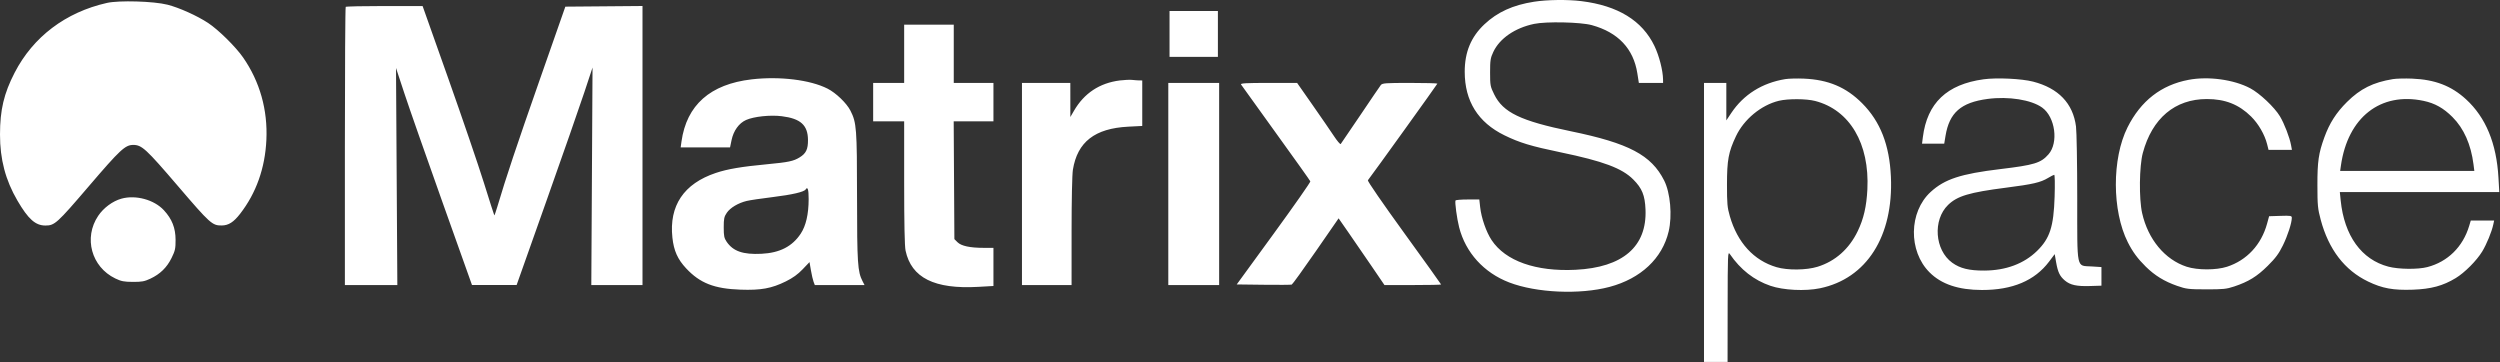 <svg width="2016" height="292" viewBox="0 0 2016 292" fill="none" xmlns="http://www.w3.org/2000/svg">
<rect x="0" y="0" width="2016" height="292" fill="#333333" stroke="none"/>
<path fill-rule="evenodd" clip-rule="evenodd" d="M1237.02 1.399C1220.04 4.047 1207.47 9.763 1197.03 19.595C1186.22 29.773 1181.14 42.014 1181.15 57.866C1181.15 81.506 1191.88 98.684 1213.13 109.089C1225.38 115.087 1234.51 117.855 1258.45 122.832C1292.84 129.98 1307.99 135.637 1317.05 144.716C1324.17 151.842 1326.47 157.488 1326.94 168.979C1328.16 198.863 1308.63 215.682 1270.53 217.559C1238.49 219.137 1214.02 210.484 1202.83 193.62C1198.51 187.121 1194.57 175.789 1193.61 167.116L1192.92 160.866H1183.58C1178.44 160.866 1174.01 161.224 1173.74 161.661C1173.04 162.801 1174.85 176.277 1176.65 183.317C1181.87 203.704 1196.56 219.886 1216.97 227.746C1238.88 236.182 1273.94 237.744 1297.95 231.354C1323.16 224.642 1340.48 208.391 1345.61 186.62C1348.6 173.938 1346.97 155.442 1341.99 145.585C1331.62 125.043 1313.53 115.49 1266.77 105.859C1226.27 97.52 1212.11 90.719 1204.95 76.183C1201.78 69.751 1201.61 68.863 1201.61 58.39C1201.61 48.604 1201.91 46.748 1204.21 41.866C1209.36 30.952 1221.65 22.51 1237.11 19.264C1246.9 17.21 1274.66 17.807 1283.61 20.263C1304.79 26.074 1317.23 39.221 1320.35 59.116L1321.57 66.866H1331.34H1341.11L1341.08 64.116C1340.99 56.849 1337.96 45.016 1334.16 37.103C1324.31 16.587 1304.65 4.527 1275.14 0.906C1263.94 -0.469 1247.66 -0.258 1237.02 1.399ZM86.219 2.357C52.922 9.867 26.725 29.683 11.779 58.664C3.152 75.393 0.024 88.592 0 108.366C-0.025 128.445 4.398 145.23 14.082 161.811C22.786 176.715 28.573 181.866 36.614 181.866C44.095 181.866 45.917 180.218 71.601 150.209C96.928 120.618 100.962 116.866 107.456 116.866C114.353 116.866 117.785 120.026 143.481 150.03C169.496 180.406 171.167 181.909 178.832 181.824C184.301 181.763 188.378 179.169 193.623 172.411C206.589 155.707 213.744 135.595 214.808 112.863C215.946 88.579 209.566 65.919 196.111 46.455C190.136 37.812 176.189 24.043 167.812 18.517C159.002 12.706 144.505 6.183 135.07 3.785C123.988 0.969 96.002 0.151 86.219 2.357ZM278.781 5.533C278.414 5.899 278.114 56.524 278.114 118.033V229.866H299.265H320.416L319.878 142.347L319.341 54.828L326.196 75.597C329.967 87.02 343.753 126.4 356.833 163.107L380.614 229.849L398.614 229.837L416.614 229.825L440.614 162.101C453.814 124.852 467.584 85.395 471.214 74.418L477.814 54.459L477.323 142.163L476.831 229.866H497.473H518.114V117.352V4.838L487.002 5.102L455.889 5.366L435.068 64.804C416.512 117.777 408.083 143.023 401.057 166.669C399.863 170.686 398.762 173.836 398.61 173.669C398.458 173.502 394.676 161.666 390.206 147.366C385.736 133.066 372.787 95.154 361.431 63.116L340.784 4.866H310.116C293.248 4.866 279.147 5.166 278.781 5.533ZM943.114 27.366V45.866H962.614H982.114V27.366V8.866H962.614H943.114V27.366ZM729.114 43.366V66.866H716.614H704.114V82.366V97.866H716.614H729.114V147.317C729.114 180.122 729.492 198.551 730.238 202.067C734.898 224.026 753.532 233.324 788.864 231.32L801.114 230.625V215.246V199.866H793.25C782.208 199.866 775.14 198.347 772.115 195.323L769.614 192.822L769.336 145.344L769.057 97.866H785.086H801.114V82.366V66.866H785.114H769.114V43.366V19.866H749.114H729.114V43.366ZM606.172 63.988C572.713 67.864 553.668 84.726 549.552 114.116L548.887 118.866H568.8H588.714L589.925 113C591.496 105.395 595.9 99.291 601.65 96.747C607.99 93.943 621.099 92.56 630.398 93.714C645.602 95.602 651.463 100.9 651.56 112.844C651.621 120.351 649.996 123.74 644.81 126.922C639.836 129.974 635.813 130.821 618.614 132.442C597.941 134.389 586.631 136.308 577.213 139.466C551.4 148.12 539.46 165.913 542.221 191.616C543.356 202.175 546.439 209.071 553.31 216.416C564.459 228.335 575.952 232.838 597.114 233.58C613.626 234.158 622.158 232.607 633.663 226.936C639.333 224.141 643.349 221.252 647.251 217.161L652.791 211.354L653.926 217.976C654.551 221.618 655.512 225.784 656.063 227.232L657.064 229.866H677.115H697.165L695.569 226.78C691.59 219.085 691.15 212.373 691.114 158.866C691.077 103.379 690.741 98.984 685.8 89.233C682.747 83.208 674.13 74.921 667.341 71.481C653.33 64.381 628.757 61.371 606.172 63.988ZM1439.61 63.799C1421.02 66.851 1406.04 76.245 1396.14 91.061L1392.11 97.094V81.98V66.866H1383.11H1374.11V179.366V291.866H1383.61H1393.11L1393.17 247.116C1393.22 204.71 1393.31 202.496 1394.92 204.841C1403.56 217.44 1414.4 225.925 1427.65 230.465C1438.12 234.053 1455.69 234.928 1467.64 232.456C1505.22 224.685 1526.95 190.528 1524.83 142.573C1523.69 116.878 1516.31 98.009 1501.64 83.282C1488.72 70.31 1474.37 64.246 1454.61 63.404C1449.11 63.17 1442.36 63.348 1439.61 63.799ZM1599.61 63.934C1569.92 67.996 1554.05 83.108 1550.59 110.616L1549.93 115.866H1558.87H1567.82L1568.87 109.528C1571.96 90.848 1581.31 82.646 1602.77 79.787C1619.66 77.536 1638.12 80.466 1646.84 86.782C1657.35 94.397 1660.14 115.078 1651.91 124.446C1645.75 131.463 1640.53 133.063 1613.11 136.349C1581.18 140.177 1568.2 144.432 1556.89 154.782C1539.24 170.94 1538.79 202.444 1555.97 219.624C1565.55 229.207 1579.26 233.818 1598.28 233.849C1622.89 233.889 1640.86 226.288 1652.38 210.97L1656.92 204.927L1658.07 211.557C1659.46 219.511 1661.03 222.774 1665.12 226.221C1669.43 229.847 1674.64 230.987 1685.36 230.654L1694.61 230.366V222.866V215.366L1686.77 214.866C1674.13 214.06 1675.12 218.736 1675.08 159.505C1675.07 131.929 1674.62 106.041 1674.09 101.978C1671.67 83.343 1659.92 71.077 1639.43 65.807C1630.23 63.441 1610.13 62.495 1599.61 63.934ZM1764.85 64.379C1742.76 68.573 1726.35 81.346 1715.64 102.686C1702.99 127.892 1703.09 169.998 1715.87 195.366C1719.7 202.987 1723.85 208.623 1730.31 214.982C1737.64 222.199 1745.33 226.913 1755.62 230.51C1763.02 233.093 1764.77 233.304 1779.11 233.334C1792.74 233.362 1795.46 233.084 1801.61 231.031C1813.21 227.162 1820.05 222.958 1828.7 214.368C1835.08 208.03 1837.66 204.555 1840.94 197.854C1844.84 189.88 1848.11 179.743 1848.11 175.618C1848.11 173.961 1847.26 173.818 1838.96 174.078L1829.81 174.366L1828.17 180.366C1823.5 197.375 1811.83 209.923 1795.86 215.104C1787.2 217.915 1772.03 217.915 1763.37 215.104C1745.81 209.407 1732.19 193.032 1727.42 171.866C1724.81 160.324 1725.11 133.973 1727.96 123.366C1735.5 95.358 1753.9 79.866 1779.63 79.866C1794.37 79.866 1805.43 84.231 1815.25 93.921C1821.18 99.767 1826.24 108.499 1828.19 116.252L1829.35 120.866H1838.78H1848.21L1847.52 117.116C1846.38 110.832 1842.08 99.68 1838.52 93.754C1834.13 86.465 1822.21 75.218 1814.6 71.187C1801.33 64.158 1780.81 61.35 1764.85 64.379ZM1929.61 63.798C1913.69 66.414 1903.34 71.57 1892.61 82.23C1883.92 90.862 1878.52 99.297 1874.36 110.758C1869.69 123.627 1868.73 130.241 1868.76 149.366C1868.78 165.579 1869.05 168.339 1871.41 177.17C1877.81 201.131 1890.65 217.881 1909.61 227.018C1921.13 232.565 1929.8 234.152 1945.61 233.607C1960.37 233.099 1970.02 230.495 1980.3 224.25C1987.53 219.864 1997.19 210.157 2001.66 202.79C2005.19 196.976 2009.33 186.927 2010.57 181.116L2011.27 177.866H2001.85H1992.43L1991.16 182.116C1986.09 199.054 1973.88 211.086 1957.42 215.374C1949.75 217.371 1934.35 217.204 1926.03 215.033C1904.3 209.36 1890.4 190.079 1887.52 161.616L1886.84 154.866H1951.13H2015.42L2014.76 143.285C2013.17 115.531 2004.54 94.682 1988.59 80.061C1976.72 69.192 1963.54 64.141 1945.11 63.399C1939.34 63.167 1932.36 63.346 1929.61 63.798ZM903.114 64.86C886.715 66.923 874.257 75.155 866.028 89.366L863.133 94.366L863.123 80.616L863.114 66.866H843.614H824.114V148.366V229.866H844.114H864.114L864.122 186.616C864.126 161.132 864.562 140.698 865.183 136.872C868.823 114.436 882.861 103.525 909.864 102.144L921.114 101.569V83.217V64.866L918.864 64.855C917.627 64.849 915.039 64.664 913.114 64.443C911.189 64.223 906.689 64.411 903.114 64.86ZM942.114 148.366V229.866H962.614H983.114V148.366V66.866H962.614H942.114V148.366ZM1000.76 68.116C1001.18 68.804 1013.84 86.414 1028.9 107.25C1043.96 128.086 1056.45 145.636 1056.66 146.25C1056.87 146.864 1043.6 165.816 1027.17 188.366L997.299 229.366L1018.93 229.636C1030.83 229.785 1041.06 229.716 1041.67 229.484C1042.27 229.251 1051.02 217.137 1061.11 202.564L1079.45 176.066L1087.72 187.958C1092.27 194.499 1100.59 206.605 1106.21 214.859L1116.43 229.866H1139.27C1151.84 229.866 1162.11 229.66 1162.11 229.409C1162.11 229.157 1148.65 210.375 1132.19 187.67C1114.97 163.911 1102.6 145.96 1103.05 145.378C1107.09 140.206 1159.11 67.873 1159.11 67.439C1159.11 67.124 1149.15 66.866 1136.97 66.866C1117.08 66.866 1114.7 67.043 1113.47 68.616C1112.72 69.578 1105.3 80.491 1096.97 92.866C1088.64 105.241 1081.52 115.718 1081.14 116.148C1080.76 116.578 1078.28 113.653 1075.64 109.648C1072.99 105.643 1065.24 94.379 1058.41 84.616L1045.99 66.866H1022.99C1004.86 66.866 1000.16 67.13 1000.76 68.116ZM1463.65 81.398C1491.63 88.588 1507.71 115.777 1505.85 152.753C1505.16 166.494 1502.86 176.437 1498.08 186.366C1491.16 200.757 1479.97 210.683 1465.66 215.117C1456.65 217.909 1441.51 218.063 1432.61 215.453C1414.27 210.071 1401.09 195.681 1394.93 174.321C1392.92 167.37 1392.63 164.157 1392.64 148.866C1392.65 129.029 1393.85 122.593 1399.87 109.866C1406.33 96.202 1420.2 84.746 1434.46 81.286C1441.75 79.518 1456.56 79.575 1463.65 81.398ZM1954.39 81.337C1963.5 83.266 1970.39 87.131 1977.64 94.357C1986.85 103.545 1992.6 116.498 1994.64 132.616L1995.3 137.866H1941.2H1887.09L1887.7 133.616C1893.25 94.635 1919.61 73.967 1954.39 81.337ZM1656.84 158.616C1656.07 182.825 1653.01 192.255 1642.67 202.353C1632.08 212.695 1617.54 218.105 1600.11 218.187C1587.9 218.244 1580.62 216.46 1574.25 211.851C1560.17 201.65 1558.44 177.383 1570.94 165.25C1578.37 158.031 1588.1 155.135 1617.61 151.353C1639.41 148.562 1645.52 147.143 1651.61 143.468C1653.81 142.14 1656.02 141.012 1656.51 140.96C1657.02 140.906 1657.16 148.416 1656.84 158.616ZM652.097 160.616C652.073 172.719 649.912 182.091 645.673 188.475C638.819 198.798 628.731 203.948 613.971 204.659C599.175 205.371 591.229 202.625 585.998 194.992C583.966 192.026 583.614 190.311 583.614 183.366C583.614 176.317 583.951 174.727 586.114 171.567C588.909 167.485 595.303 163.689 602.182 162.03C604.695 161.424 614.151 160.023 623.196 158.917C638.809 157.007 648.435 154.773 649.672 152.772C651.298 150.142 652.112 152.777 652.097 160.616ZM97.86 160.22C90.786 162.212 83.527 167.588 79.172 174.061C67.287 191.723 73.708 215.245 92.949 224.537C97.718 226.84 99.959 227.28 107.114 227.319C114.269 227.359 116.503 226.949 121.234 224.731C129.139 221.024 134.561 215.736 138.354 208.029C141.225 202.197 141.611 200.452 141.586 193.387C141.552 183.83 138.723 176.652 132.201 169.576C124.32 161.026 109.416 156.966 97.86 160.22Z" fill="white"/>
</svg>
